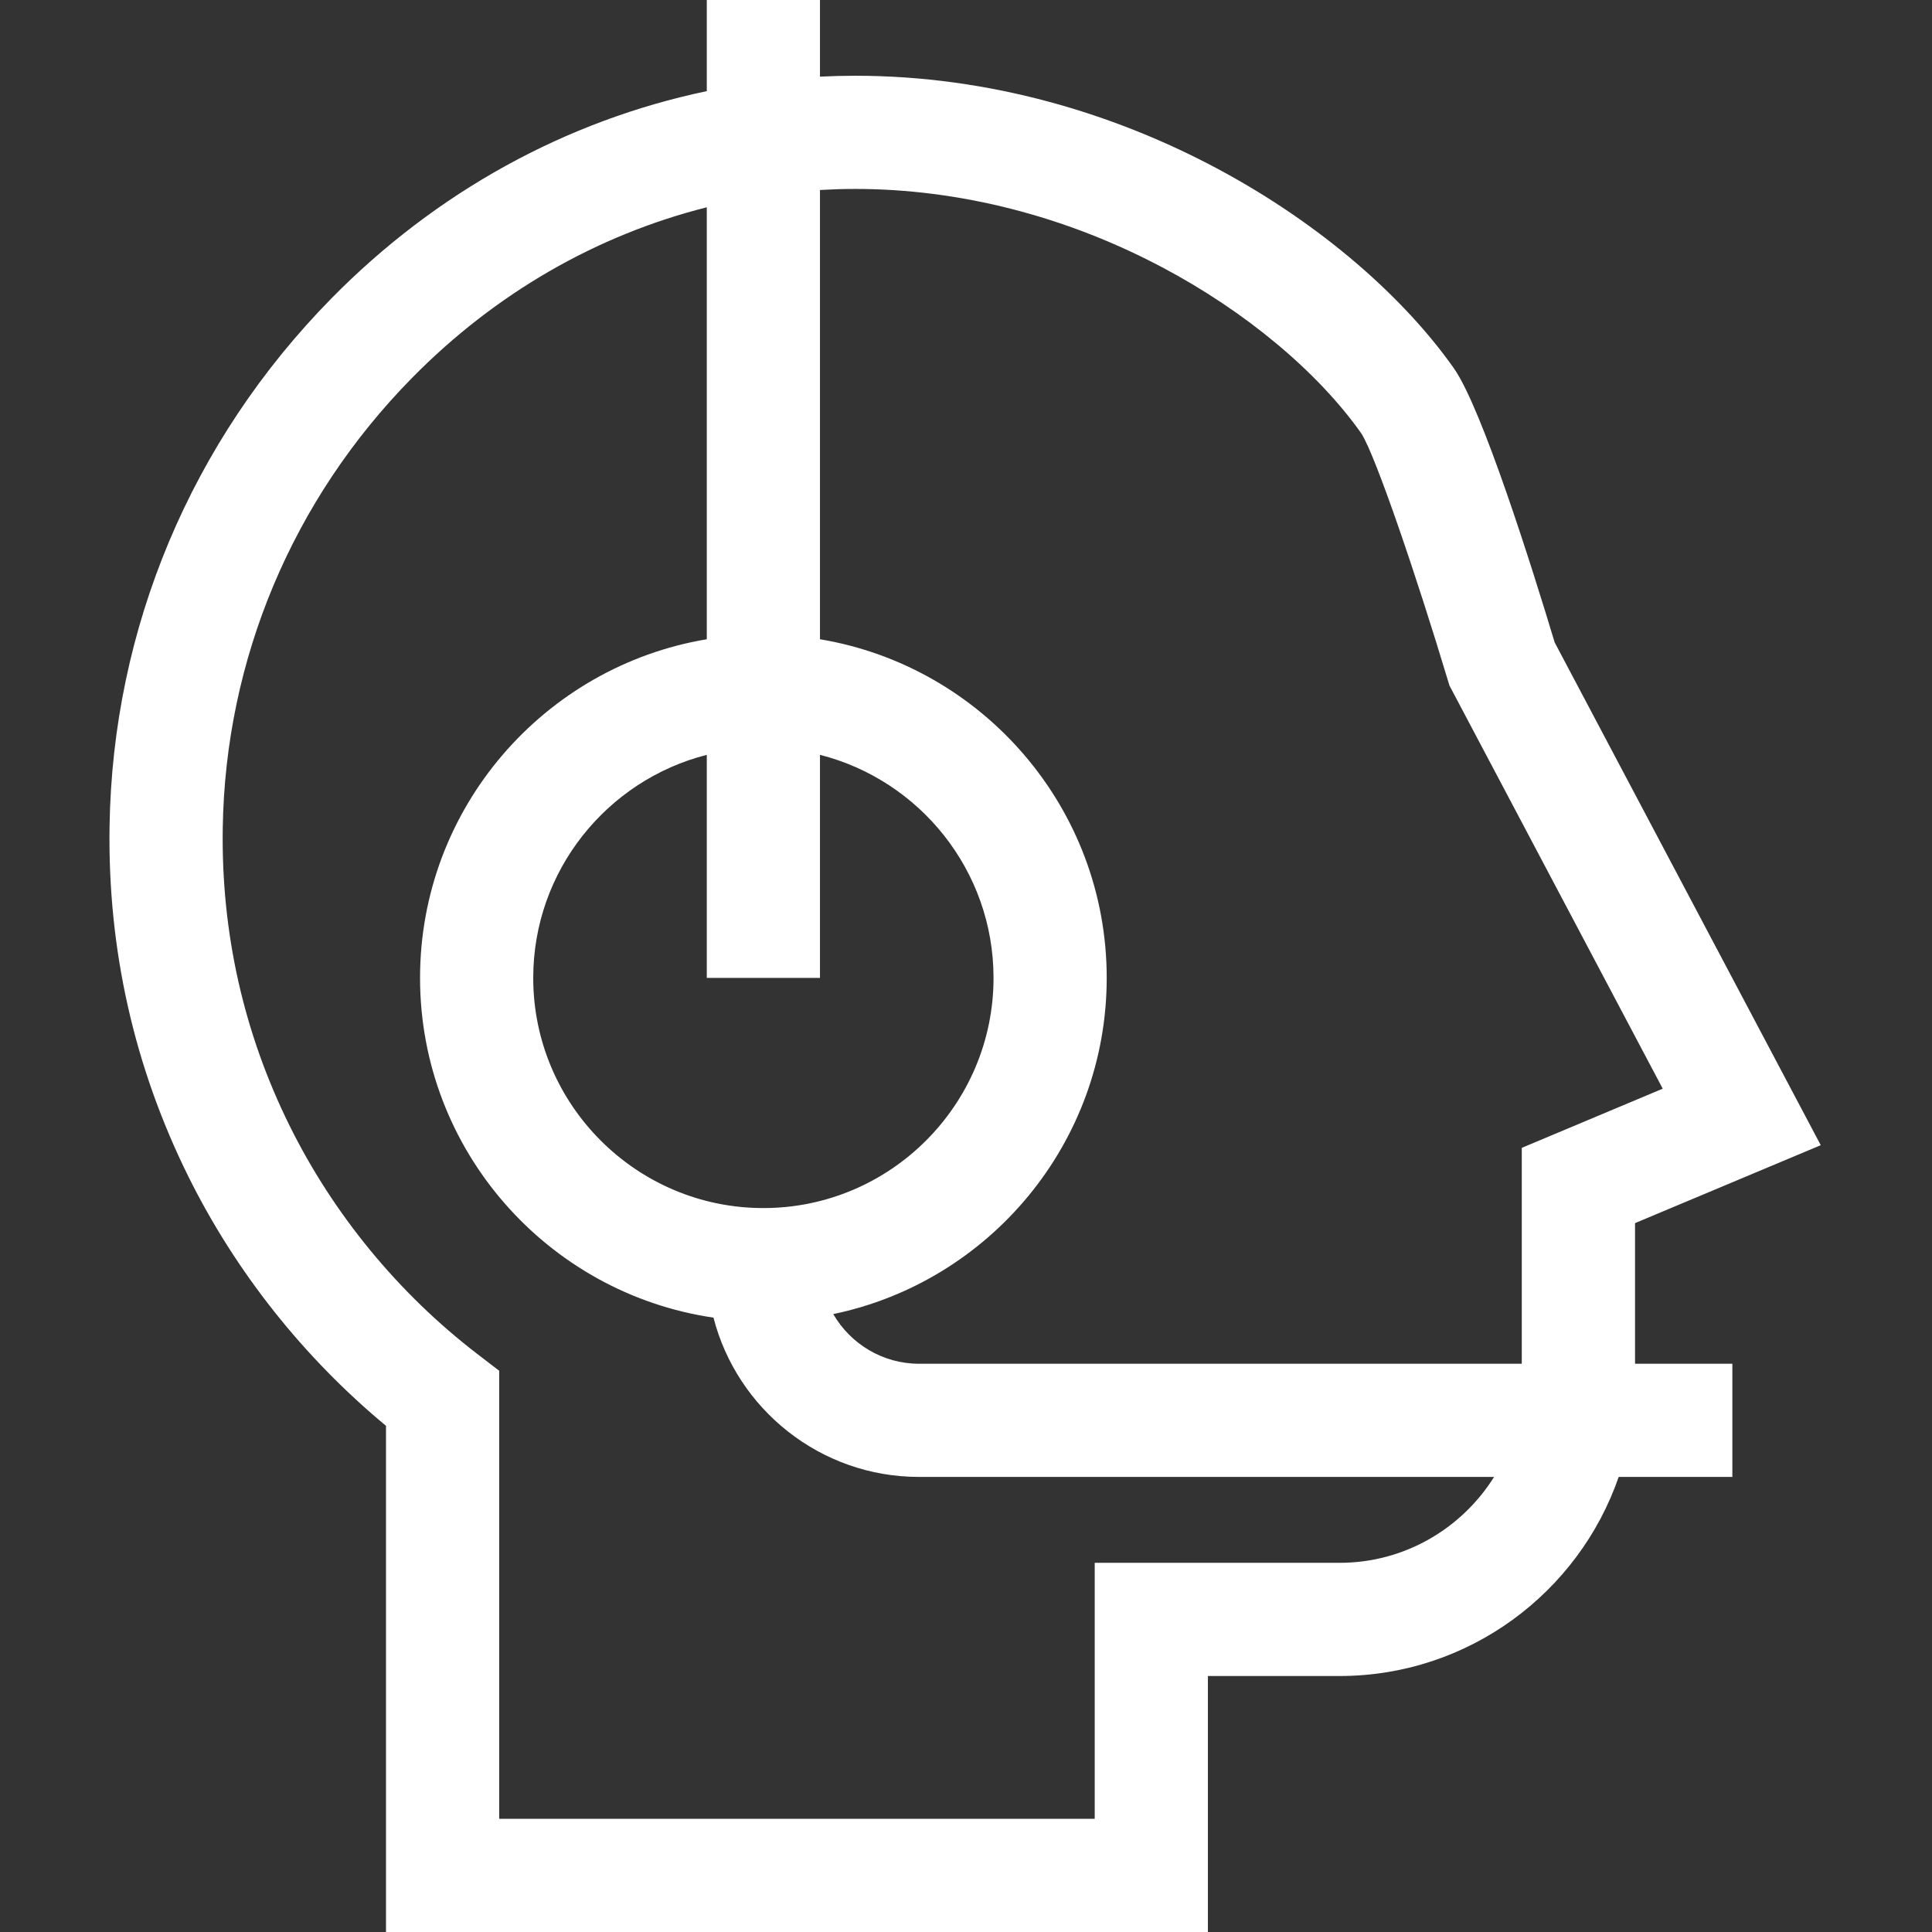 <svg width="24" height="24" viewBox="0 0 24 24" fill="none" xmlns="http://www.w3.org/2000/svg">
<rect x="0" y="0" width="24" height="24" fill="#333333" stroke="none"/>
<g clip-path="url(#clip0_4903_39638)">
<path d="M20.311 15.194L22.618 14.226L19.313 7.981C19.039 7.072 18.412 5.073 18.06 4.574C16.825 2.824 13.971 0.941 10.624 0.941C10.477 0.941 10.332 0.945 10.186 0.952V0H8.78V1.132C7.033 1.498 5.419 2.382 4.113 3.711C2.376 5.479 1.398 7.806 1.361 10.265C1.337 11.791 1.666 13.253 2.338 14.611C2.926 15.798 3.772 16.864 4.795 17.712V24H15.005V20.82H16.64C18.244 20.82 19.611 19.784 20.108 18.347H21.52V16.941H20.311V15.194H20.311ZM10.624 2.347C11.916 2.347 13.236 2.684 14.438 3.321C15.469 3.866 16.37 4.618 16.91 5.383C17.085 5.649 17.605 7.183 17.986 8.452L18.006 8.517L20.655 13.524L18.904 14.259V16.941H11.417C10.962 16.941 10.564 16.692 10.351 16.324C12.288 15.922 13.748 14.202 13.748 12.148C13.748 10.036 12.205 8.278 10.186 7.941V2.36C10.332 2.352 10.477 2.347 10.624 2.347ZM10.186 12.148V9.377C11.424 9.691 12.342 10.814 12.342 12.148C12.342 13.724 11.059 15.007 9.483 15.007C7.907 15.007 6.624 13.724 6.624 12.148C6.624 10.814 7.543 9.691 8.78 9.377V12.148H10.186ZM16.64 19.414H13.599V22.594H6.201V17.028L5.926 16.817C4.949 16.066 4.144 15.087 3.599 13.987C3.027 12.832 2.747 11.587 2.767 10.287C2.799 8.191 3.633 6.205 5.116 4.697C6.152 3.643 7.414 2.919 8.78 2.575V7.941C6.762 8.278 5.218 10.036 5.218 12.148C5.218 14.289 6.804 16.067 8.863 16.368C9.156 17.505 10.19 18.347 11.417 18.347H18.56C18.159 18.987 17.449 19.414 16.64 19.414Z" fill="white"/>
</g>
<defs>
<clipPath id="clip0_4903_39638">
<rect width="24" height="24" fill="white"/>
</clipPath>
</defs>
</svg>
